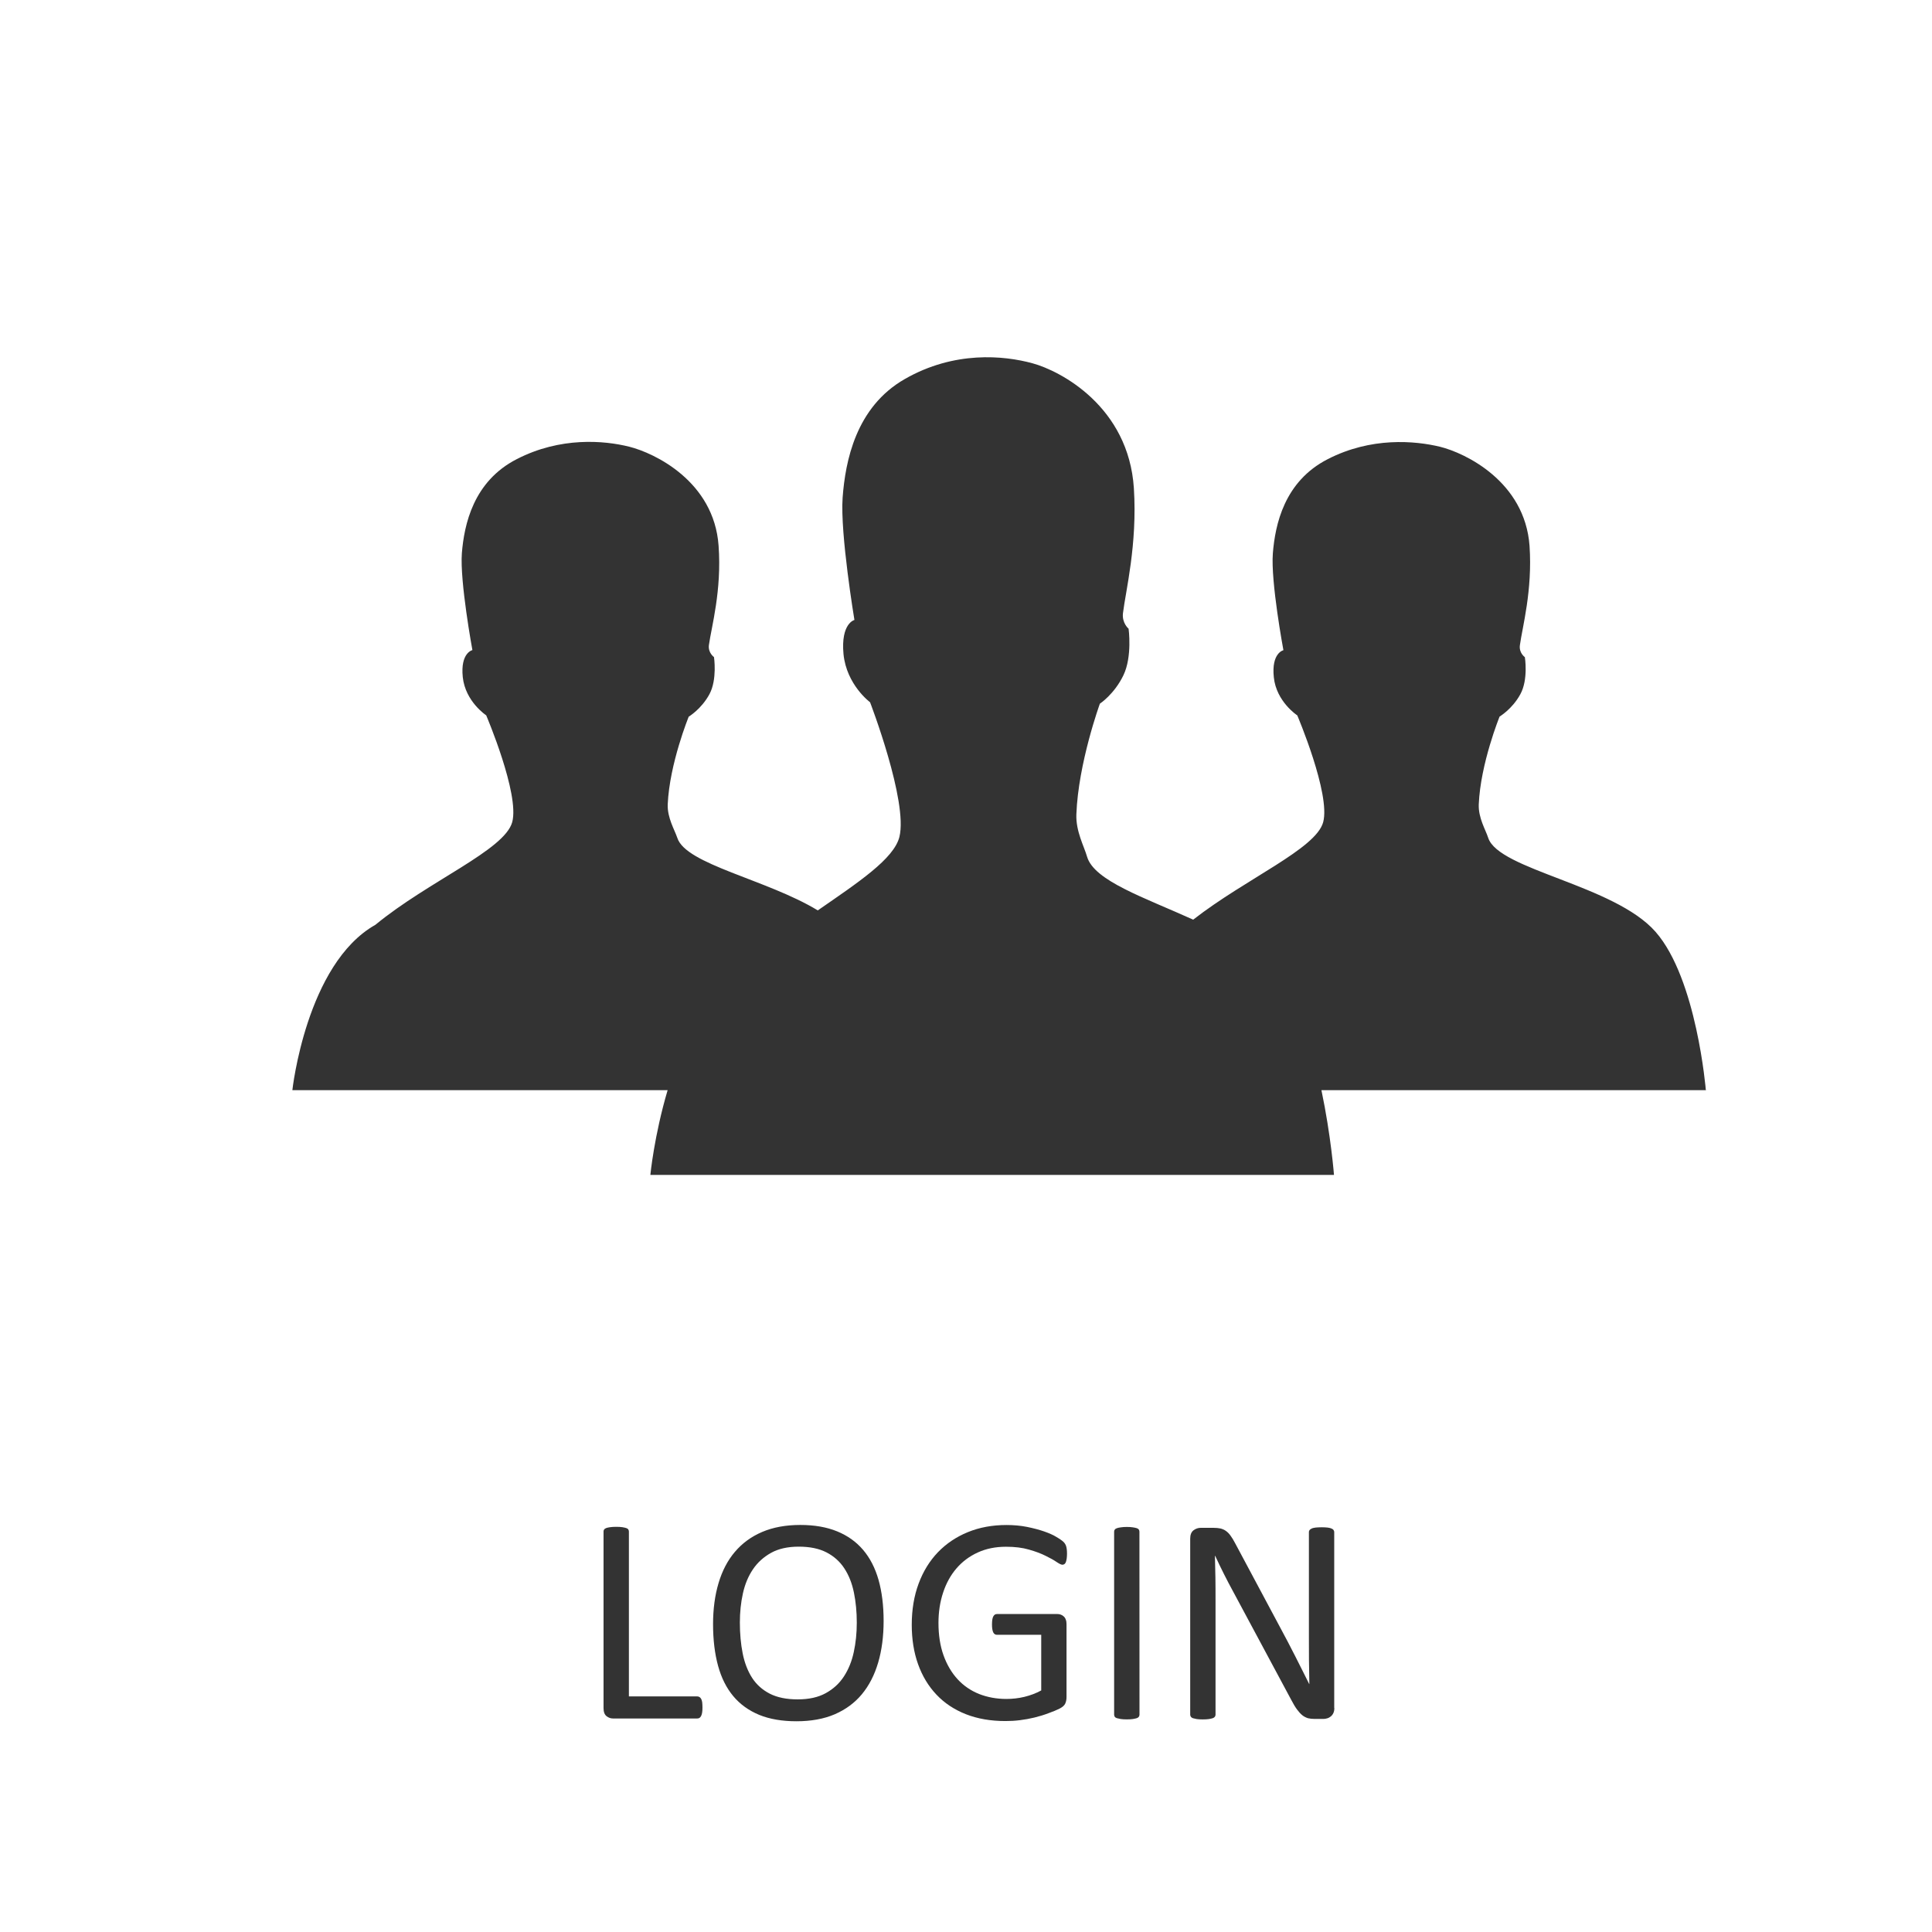 <?xml version="1.0" encoding="utf-8"?>
<!-- Generator: Adobe Illustrator 16.0.0, SVG Export Plug-In . SVG Version: 6.00 Build 0)  -->
<!DOCTYPE svg PUBLIC "-//W3C//DTD SVG 1.1//EN" "http://www.w3.org/Graphics/SVG/1.1/DTD/svg11.dtd">
<svg version="1.1" id="Serienliste_Kopie" xmlns="http://www.w3.org/2000/svg" xmlns:xlink="http://www.w3.org/1999/xlink" x="0px"
	 y="0px" width="64px" height="64px" viewBox="0 0 64 64" enable-background="new 0 0 64 64" xml:space="preserve">
<g>
	<rect x="3.485" y="50.146" fill="none" width="59.162" height="10.845"/>
</g>
<g enable-background="new    ">
	<path fill="#333333" d="M23.27,56.561c0,0.066-0.003,0.121-0.01,0.164c-0.006,0.045-0.017,0.082-0.032,0.113
		c-0.015,0.029-0.033,0.053-0.054,0.068c-0.021,0.014-0.046,0.021-0.076,0.021h-2.793c-0.075,0-0.146-0.025-0.212-0.076
		c-0.066-0.052-0.1-0.14-0.1-0.267v-5.851c0-0.026,0.006-0.049,0.02-0.067c0.014-0.019,0.036-0.035,0.068-0.047
		c0.032-0.013,0.077-0.021,0.132-0.029c0.055-0.008,0.122-0.012,0.2-0.012c0.082,0,0.149,0.004,0.203,0.012
		c0.054,0.009,0.097,0.019,0.129,0.029c0.032,0.011,0.055,0.026,0.068,0.047s0.02,0.041,0.02,0.067v5.463h2.266
		c0.029,0,0.055,0.009,0.076,0.023c0.021,0.014,0.039,0.035,0.054,0.063s0.025,0.063,0.032,0.108
		C23.266,56.441,23.27,56.496,23.27,56.561z"/>
	<path fill="#333333" d="M29.271,53.695c0,0.51-0.06,0.971-0.181,1.381c-0.121,0.41-0.3,0.76-0.54,1.049
		c-0.239,0.287-0.54,0.508-0.901,0.664c-0.361,0.154-0.783,0.23-1.265,0.23c-0.475,0-0.886-0.07-1.233-0.211
		c-0.347-0.144-0.633-0.349-0.859-0.619s-0.395-0.605-0.505-1.006c-0.11-0.402-0.166-0.861-0.166-1.381
		c0-0.498,0.06-0.951,0.181-1.357c0.121-0.408,0.301-0.754,0.542-1.037c0.241-0.285,0.542-0.506,0.903-0.66s0.783-0.232,1.265-0.232
		c0.465,0,0.871,0.07,1.216,0.211c0.345,0.14,0.632,0.344,0.862,0.613c0.229,0.268,0.4,0.6,0.513,0.996
		C29.214,52.73,29.271,53.184,29.271,53.695z M28.382,53.754c0-0.359-0.032-0.691-0.095-0.998c-0.063-0.309-0.169-0.576-0.317-0.801
		c-0.148-0.227-0.346-0.404-0.593-0.531s-0.552-0.189-0.917-0.189c-0.365,0-0.67,0.068-0.917,0.205
		c-0.247,0.138-0.448,0.318-0.602,0.547c-0.154,0.228-0.265,0.494-0.332,0.8c-0.067,0.303-0.1,0.623-0.1,0.959
		c0,0.371,0.031,0.713,0.093,1.024c0.062,0.313,0.166,0.582,0.312,0.81c0.146,0.226,0.342,0.399,0.587,0.526
		c0.246,0.125,0.554,0.188,0.924,0.188c0.367,0,0.676-0.067,0.927-0.205c0.25-0.137,0.452-0.321,0.604-0.555s0.262-0.503,0.327-0.81
		C28.349,54.42,28.382,54.096,28.382,53.754z"/>
	<path fill="#333333" d="M35.346,51.469c0,0.061-0.004,0.115-0.011,0.164c-0.007,0.047-0.017,0.086-0.028,0.117
		c-0.014,0.029-0.029,0.053-0.05,0.064c-0.021,0.014-0.04,0.02-0.063,0.02c-0.039,0-0.104-0.031-0.194-0.092
		c-0.092-0.063-0.213-0.131-0.366-0.205c-0.152-0.076-0.336-0.145-0.55-0.205c-0.213-0.063-0.466-0.094-0.759-0.094
		c-0.35,0-0.661,0.064-0.938,0.191c-0.277,0.127-0.511,0.303-0.703,0.526s-0.339,0.489-0.442,0.801
		c-0.103,0.31-0.154,0.646-0.154,1.007c0,0.401,0.056,0.762,0.168,1.073c0.112,0.312,0.268,0.576,0.466,0.791
		c0.198,0.216,0.436,0.377,0.71,0.488c0.275,0.108,0.578,0.165,0.906,0.165c0.195,0,0.394-0.021,0.595-0.069
		c0.198-0.049,0.387-0.118,0.559-0.213v-1.843h-1.465c-0.055,0-0.098-0.026-0.125-0.081c-0.027-0.058-0.041-0.144-0.041-0.261
		c0-0.061,0.004-0.112,0.01-0.158c0.006-0.043,0.018-0.079,0.031-0.106c0.016-0.026,0.031-0.049,0.052-0.062
		c0.021-0.014,0.044-0.02,0.073-0.02h2.007c0.036,0,0.071,0.006,0.106,0.02c0.036,0.013,0.068,0.031,0.098,0.06
		c0.029,0.024,0.053,0.062,0.068,0.106c0.018,0.046,0.024,0.099,0.024,0.156v2.406c0,0.086-0.015,0.158-0.044,0.221
		c-0.029,0.062-0.092,0.115-0.186,0.164c-0.096,0.047-0.217,0.099-0.367,0.152c-0.149,0.057-0.305,0.104-0.463,0.143
		c-0.16,0.039-0.321,0.068-0.483,0.088c-0.162,0.021-0.324,0.029-0.483,0.029c-0.488,0-0.924-0.076-1.309-0.227
		c-0.384-0.152-0.709-0.367-0.974-0.648c-0.265-0.279-0.468-0.615-0.608-1.006c-0.14-0.391-0.21-0.826-0.21-1.309
		c0-0.5,0.076-0.955,0.227-1.361c0.151-0.408,0.365-0.754,0.64-1.041c0.275-0.285,0.605-0.508,0.991-0.666
		c0.386-0.158,0.813-0.236,1.282-0.236c0.241,0,0.469,0.021,0.68,0.063c0.211,0.043,0.398,0.092,0.563,0.149
		c0.164,0.058,0.304,0.117,0.414,0.187c0.112,0.065,0.188,0.121,0.231,0.162c0.043,0.043,0.072,0.092,0.088,0.146
		C35.336,51.285,35.346,51.363,35.346,51.469z"/>
	<path fill="#333333" d="M37.747,56.801c0,0.025-0.007,0.049-0.021,0.068c-0.013,0.02-0.035,0.035-0.067,0.047
		c-0.032,0.01-0.075,0.02-0.13,0.029c-0.053,0.008-0.121,0.012-0.202,0.012c-0.078,0-0.146-0.004-0.2-0.012
		c-0.055-0.01-0.1-0.021-0.132-0.029c-0.032-0.012-0.056-0.027-0.068-0.047c-0.012-0.02-0.02-0.043-0.02-0.068v-6.064
		c0-0.026,0.007-0.049,0.022-0.067c0.014-0.021,0.038-0.035,0.071-0.047c0.035-0.013,0.078-0.021,0.133-0.028
		c0.054-0.009,0.117-0.013,0.192-0.013c0.081,0,0.148,0.004,0.201,0.013c0.056,0.008,0.099,0.018,0.131,0.028
		c0.031,0.011,0.056,0.026,0.068,0.047c0.012,0.021,0.02,0.041,0.02,0.067L37.747,56.801L37.747,56.801z"/>
	<path fill="#333333" d="M44.202,56.58c0,0.066-0.011,0.121-0.032,0.166c-0.021,0.047-0.051,0.084-0.086,0.113
		s-0.075,0.051-0.119,0.063c-0.044,0.014-0.088,0.02-0.131,0.02h-0.277c-0.088,0-0.164-0.008-0.229-0.024
		c-0.065-0.021-0.128-0.051-0.188-0.099c-0.059-0.049-0.117-0.112-0.176-0.192c-0.061-0.082-0.122-0.187-0.188-0.313l-1.928-3.594
		c-0.103-0.186-0.203-0.381-0.306-0.584s-0.196-0.4-0.286-0.594h-0.01c0.007,0.234,0.011,0.475,0.016,0.719
		c0.004,0.244,0.004,0.486,0.004,0.727v3.814c0,0.021-0.007,0.045-0.021,0.066c-0.015,0.02-0.037,0.037-0.07,0.049
		c-0.032,0.01-0.073,0.02-0.128,0.029c-0.054,0.008-0.122,0.012-0.204,0.012c-0.081,0-0.149-0.004-0.202-0.012
		c-0.054-0.01-0.097-0.021-0.127-0.029c-0.031-0.012-0.054-0.029-0.066-0.049c-0.014-0.021-0.021-0.045-0.021-0.066v-5.83
		c0-0.131,0.037-0.223,0.11-0.279c0.073-0.055,0.155-0.082,0.241-0.082h0.414c0.098,0,0.179,0.009,0.244,0.023
		c0.065,0.018,0.125,0.043,0.176,0.082c0.054,0.037,0.104,0.088,0.152,0.156c0.049,0.066,0.1,0.15,0.152,0.25l1.482,2.773
		c0.09,0.17,0.179,0.336,0.264,0.496c0.085,0.162,0.167,0.319,0.246,0.477c0.078,0.156,0.156,0.311,0.232,0.461
		c0.077,0.152,0.153,0.303,0.229,0.457h0.005c-0.006-0.258-0.011-0.525-0.013-0.803c-0.002-0.279-0.002-0.547-0.002-0.805V50.75
		c0-0.021,0.007-0.043,0.021-0.063c0.015-0.021,0.037-0.037,0.07-0.051c0.03-0.017,0.073-0.025,0.128-0.033
		c0.054-0.006,0.123-0.01,0.209-0.01c0.074,0,0.141,0.004,0.195,0.01c0.056,0.008,0.099,0.018,0.129,0.033
		c0.031,0.014,0.054,0.03,0.066,0.051c0.014,0.02,0.021,0.041,0.021,0.063v5.83H44.202z"/>
</g>
<g>
	<path fill="#333333" d="M56.509,36.121c0,0-0.299-3.694-1.667-5.254c-1.369-1.557-5.197-2.046-5.544-3.114
		c-0.085-0.266-0.33-0.658-0.312-1.108c0.056-1.348,0.69-2.908,0.69-2.908s0.419-0.247,0.687-0.739
		c0.27-0.491,0.15-1.229,0.15-1.229s-0.203-0.14-0.164-0.4c0.08-0.594,0.42-1.807,0.319-3.287c-0.155-2.133-2.128-3.075-2.963-3.282
		c-0.835-0.202-2.283-0.33-3.722,0.41c-1.443,0.738-1.741,2.171-1.818,3.116c-0.075,0.943,0.35,3.213,0.35,3.213
		s-0.404,0.087-0.318,0.897c0.082,0.808,0.777,1.262,0.777,1.262s1.111,2.61,0.857,3.541c-0.247,0.888-2.555,1.861-4.305,3.226
		c-1.618-0.734-3.281-1.285-3.516-2.087c-0.095-0.336-0.375-0.838-0.354-1.401c0.063-1.702,0.779-3.667,0.779-3.667
		s0.477-0.312,0.779-0.94c0.299-0.616,0.172-1.543,0.172-1.543s-0.222-0.184-0.187-0.509c0.089-0.744,0.481-2.272,0.362-4.147
		c-0.176-2.692-2.412-3.88-3.362-4.138c-0.947-0.258-2.585-0.417-4.221,0.52c-1.633,0.929-1.976,2.737-2.065,3.931
		c-0.086,1.19,0.391,4.053,0.391,4.053s-0.456,0.109-0.362,1.131c0.101,1.019,0.88,1.595,0.88,1.595s1.263,3.284,0.972,4.461
		c-0.183,0.729-1.362,1.505-2.704,2.434c-1.689-1.026-4.373-1.52-4.654-2.405c-0.089-0.266-0.333-0.661-0.317-1.105
		c0.059-1.351,0.696-2.908,0.696-2.908s0.417-0.247,0.686-0.744c0.263-0.487,0.151-1.229,0.151-1.229s-0.203-0.141-0.168-0.401
		c0.082-0.595,0.429-1.805,0.32-3.289c-0.152-2.134-2.126-3.072-2.962-3.28c-0.833-0.208-2.278-0.331-3.719,0.41
		c-1.444,0.736-1.746,2.17-1.823,3.116c-0.071,0.941,0.349,3.212,0.349,3.212s-0.403,0.088-0.319,0.896
		c0.086,0.812,0.776,1.265,0.776,1.265s1.113,2.608,0.862,3.538c-0.257,0.932-2.766,1.947-4.532,3.401
		c-2.294,1.293-2.751,5.478-2.751,5.478h12.431c-0.447,1.508-0.572,2.808-0.572,2.808h22.646c0,0-0.098-1.293-0.416-2.808h12.728
		v0.008H56.509z"/>
</g>
</svg>
